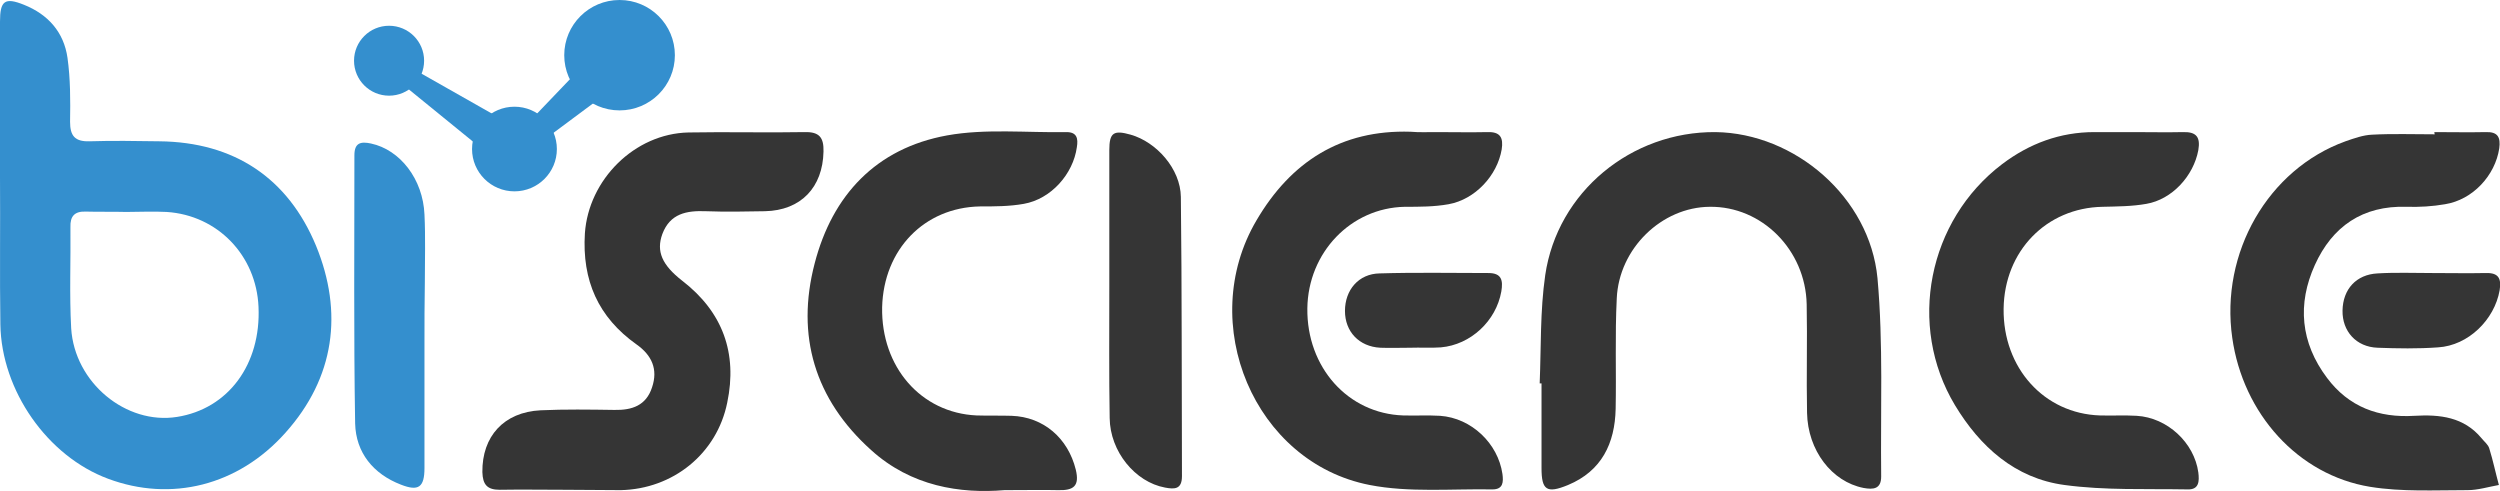 <svg width="1151" height="226" viewBox="0 0 1151 226" fill="none" xmlns="http://www.w3.org/2000/svg">
<g clip-path="url(#clip0_304_303)">
<path d="M0 80.981C0 57.262 0 33.544 0 9.996C0 0.339 2.207 -1.355 11.036 2.202C22.073 6.607 29.373 14.739 31.071 26.598C32.43 36.255 32.43 46.25 32.26 56.077C32.26 62.514 34.467 65.225 41.089 65.055C51.786 64.717 62.482 64.886 73.349 65.055C107.816 65.394 132.605 81.997 145.509 113.169C158.074 143.834 154.168 173.82 131.417 199.232C109.684 223.628 78.782 231.252 49.748 220.409C21.903 210.075 0.679 179.919 0.17 149.424C-0.17 126.723 0.17 103.852 0 80.981C0.17 80.981 0.17 80.981 0 80.981ZM58.068 97.583C51.786 97.414 45.673 97.583 39.391 97.414C34.297 97.244 32.26 99.616 32.43 104.529C32.599 120.115 31.92 135.532 32.769 151.118C34.297 176.192 58.068 195.675 81.499 191.948C105.099 188.22 120.211 167.721 119.022 141.292C118.003 117.574 100.176 99.108 76.745 97.583C70.463 97.244 64.18 97.583 58.068 97.583Z" fill="#348FCE"/>
<path d="M708.869 176.531C709.548 159.928 709.039 143.156 711.416 126.723C717.019 88.265 751.147 60.481 789.859 60.82C826.363 61.328 860.83 90.807 864.396 128.078C867.113 158.234 865.754 188.898 866.094 219.393C866.094 225.153 862.528 225.492 857.944 224.645C843.342 221.765 832.306 207.364 831.966 190.084C831.627 173.481 832.136 156.709 831.796 140.106C831.287 115.033 811.082 94.873 787.142 95.211C765.069 95.381 745.374 114.355 744.355 137.396C743.506 154.337 744.185 171.279 743.846 188.22C743.506 204.145 737.394 216.852 721.943 223.289C712.095 227.355 709.718 225.661 709.718 215.496C709.718 202.451 709.718 189.576 709.718 176.531C709.379 176.531 709.209 176.531 708.869 176.531Z" fill="#353535"/>
<path d="M259.777 225.492C249.93 225.492 239.912 225.322 230.064 225.492C224.291 225.492 222.254 223.12 222.084 217.36C221.914 200.927 231.932 189.745 248.911 188.898C260.117 188.39 271.493 188.559 282.869 188.729C291.019 188.898 297.47 186.696 300.187 178.394C303.074 169.924 300.017 163.486 293.056 158.573C275.398 146.036 267.927 129.094 269.286 107.409C270.983 82.675 292.207 61.498 316.996 60.989C334.824 60.651 352.652 61.159 370.48 60.82C377.271 60.651 379.309 63.361 379.139 69.799C378.799 86.232 368.782 96.906 352.143 97.244C343.144 97.414 333.975 97.583 324.976 97.244C316.147 96.906 308.507 98.261 304.941 107.748C302.055 115.711 304.771 121.979 314.11 129.264C332.787 143.664 339.578 162.639 334.824 185.34C330.07 208.889 309.865 225.153 285.755 225.661C277.435 225.661 268.606 225.492 259.777 225.492Z" fill="#353535"/>
<path d="M661.159 60.82C669.139 60.82 676.949 60.99 684.929 60.82C690.702 60.651 692.23 63.361 691.381 68.783C689.344 80.811 679.156 91.823 666.932 94.025C660.31 95.211 653.518 95.211 646.727 95.211C621.937 95.72 602.242 116.219 601.902 141.97C601.563 169.077 620.579 190.423 646.048 191.27C651.651 191.439 657.423 191.1 663.026 191.439C677.459 192.456 689.683 204.145 691.721 218.207C692.23 221.934 692.06 225.322 687.137 225.322C668.29 224.984 648.764 226.847 630.597 223.289C577.453 212.955 550.626 148.747 578.472 101.48C594.262 74.543 617.353 59.634 649.443 60.651C653.179 60.989 657.254 60.82 661.159 60.82Z" fill="#353535"/>
<path d="M1120.78 60.82C1128.76 60.82 1136.57 60.989 1144.55 60.82C1149.98 60.651 1151.34 63.192 1150.66 68.274C1148.79 80.811 1138.44 91.993 1125.7 94.025C1119.93 95.042 1113.82 95.381 1108.04 95.211C1087.67 94.534 1073.75 104.36 1065.77 121.979C1057.62 139.937 1059.14 157.726 1071.37 173.989C1081.39 187.373 1095.14 192.456 1111.61 191.439C1123.32 190.762 1134.36 191.948 1142.51 201.774C1143.7 203.298 1145.57 204.654 1146.08 206.517C1147.77 211.939 1148.96 217.699 1150.49 223.289C1145.74 224.136 1140.81 225.661 1136.06 225.661C1121.12 225.661 1105.84 226.508 1091.23 224.136C1057.96 218.715 1032.66 190.423 1027.73 155.523C1022.13 116.388 1044.2 77.931 1079.86 65.055C1083.76 63.7 1088.01 62.175 1092.08 62.006C1101.59 61.498 1111.27 61.837 1120.95 61.837C1120.78 61.328 1120.78 61.159 1120.78 60.82Z" fill="#353535"/>
<path d="M982.23 60.82C989.87 60.82 997.511 60.99 1005.15 60.82C1011.26 60.651 1013.13 63.192 1012.11 69.121C1009.91 80.981 1000.06 91.823 988.172 93.856C981.551 95.042 974.759 95.042 967.967 95.212C942.16 95.72 922.804 115.541 922.464 142.14C922.124 169.415 941.141 190.423 966.779 191.27C972.382 191.439 978.155 191.101 983.758 191.439C997.85 192.286 1010.24 203.807 1012.11 217.529C1012.62 221.595 1012.45 225.492 1007.19 225.322C988.342 224.984 969.156 225.831 950.479 223.289C927.727 220.24 911.597 205.67 900.052 186.526C877.979 149.763 887.657 101.48 921.785 75.559C934.349 66.072 948.442 60.82 964.232 60.82C970.345 60.82 976.287 60.82 982.23 60.82Z" fill="#353535"/>
<path d="M462.505 225.661C442.131 227.355 419.549 223.967 401.042 207.195C375.064 183.816 366.405 154.507 375.064 121.301C383.214 89.79 403.419 68.274 436.018 62.345C453.846 59.126 472.693 61.159 491.03 60.82C495.784 60.82 496.463 63.7 495.784 67.766C494.086 80.133 483.899 91.654 471.335 93.856C464.713 95.042 457.921 95.042 451.13 95.042C425.491 95.55 406.815 114.864 406.136 141.462C405.626 168.907 423.963 190.084 449.601 191.27C455.035 191.439 460.298 191.27 465.731 191.439C480.503 191.948 491.709 201.774 495.275 216.174C497.142 223.798 494.256 225.831 487.295 225.661C480.164 225.492 473.032 225.661 462.505 225.661Z" fill="#353535"/>
<path d="M510.726 131.805C510.726 110.967 510.726 90.129 510.726 69.121C510.726 60.989 512.763 59.804 520.573 62.006C532.459 65.394 543.495 77.762 543.665 90.637C544.174 133.499 544.004 176.361 544.174 219.223C544.174 225.322 540.778 225.322 536.364 224.475C522.611 221.934 511.065 207.873 510.895 192.456C510.556 172.465 510.726 152.135 510.726 131.805Z" fill="#353535"/>
<path d="M195.427 158.065C195.427 177.208 195.427 196.352 195.427 215.496C195.427 224.306 192.711 226.339 184.561 223.12C171.827 218.207 163.847 208.381 163.507 194.997C162.828 153.829 163.167 112.661 163.167 71.493C163.167 65.733 166.054 65.055 170.808 66.072C184.221 68.952 194.748 82.505 195.427 98.769C195.937 109.103 195.597 119.607 195.597 130.111C195.427 139.429 195.427 148.747 195.427 158.065Z" fill="#348FCE"/>
<path d="M1119.93 125.706C1128.08 125.706 1136.23 125.876 1144.55 125.706C1150.49 125.537 1151.68 128.417 1150.83 133.669C1148.45 147.222 1136.4 159.081 1122.48 159.928C1113.14 160.606 1103.8 160.436 1094.63 160.098C1084.78 159.759 1078.33 152.474 1078.5 142.987C1078.67 133.16 1084.78 126.384 1094.63 125.876C1102.95 125.367 1111.44 125.706 1119.93 125.706Z" fill="#353535"/>
<path d="M649.104 160.098C644.519 160.098 640.105 160.267 635.52 160.098C625.673 159.589 619.221 152.643 619.221 143.156C619.221 133.499 625.503 126.045 635.181 125.876C651.82 125.367 668.629 125.706 685.269 125.706C691.381 125.706 692.06 129.095 691.211 134.177C688.834 147.73 677.119 158.742 663.366 159.928C658.782 160.267 654.027 159.928 649.104 160.098C649.104 160.098 649.104 159.928 649.104 160.098Z" fill="#353535"/>
<ellipse cx="285.246" cy="25.412" rx="25.468" ry="25.412" fill="#348FCE"/>
<ellipse cx="236.856" cy="68.613" rx="19.526" ry="19.483" fill="#348FCE"/>
<ellipse cx="179.128" cy="27.954" rx="16.13" ry="16.095" fill="#348FCE"/>
<path d="M219.877 66.919L187.617 40.66L191.012 32.189L228.366 53.366L219.877 66.919Z" fill="#348FCE"/>
<path d="M275.919 45.468L242.543 70.299L235.135 64.952L264.81 33.953L275.919 45.468Z" fill="#348FCE"/>
</g>
<defs>
<clipPath id="clip0_304_303">
<rect width="1151" height="226" fill="white"/>
</clipPath>
</defs>
</svg>
